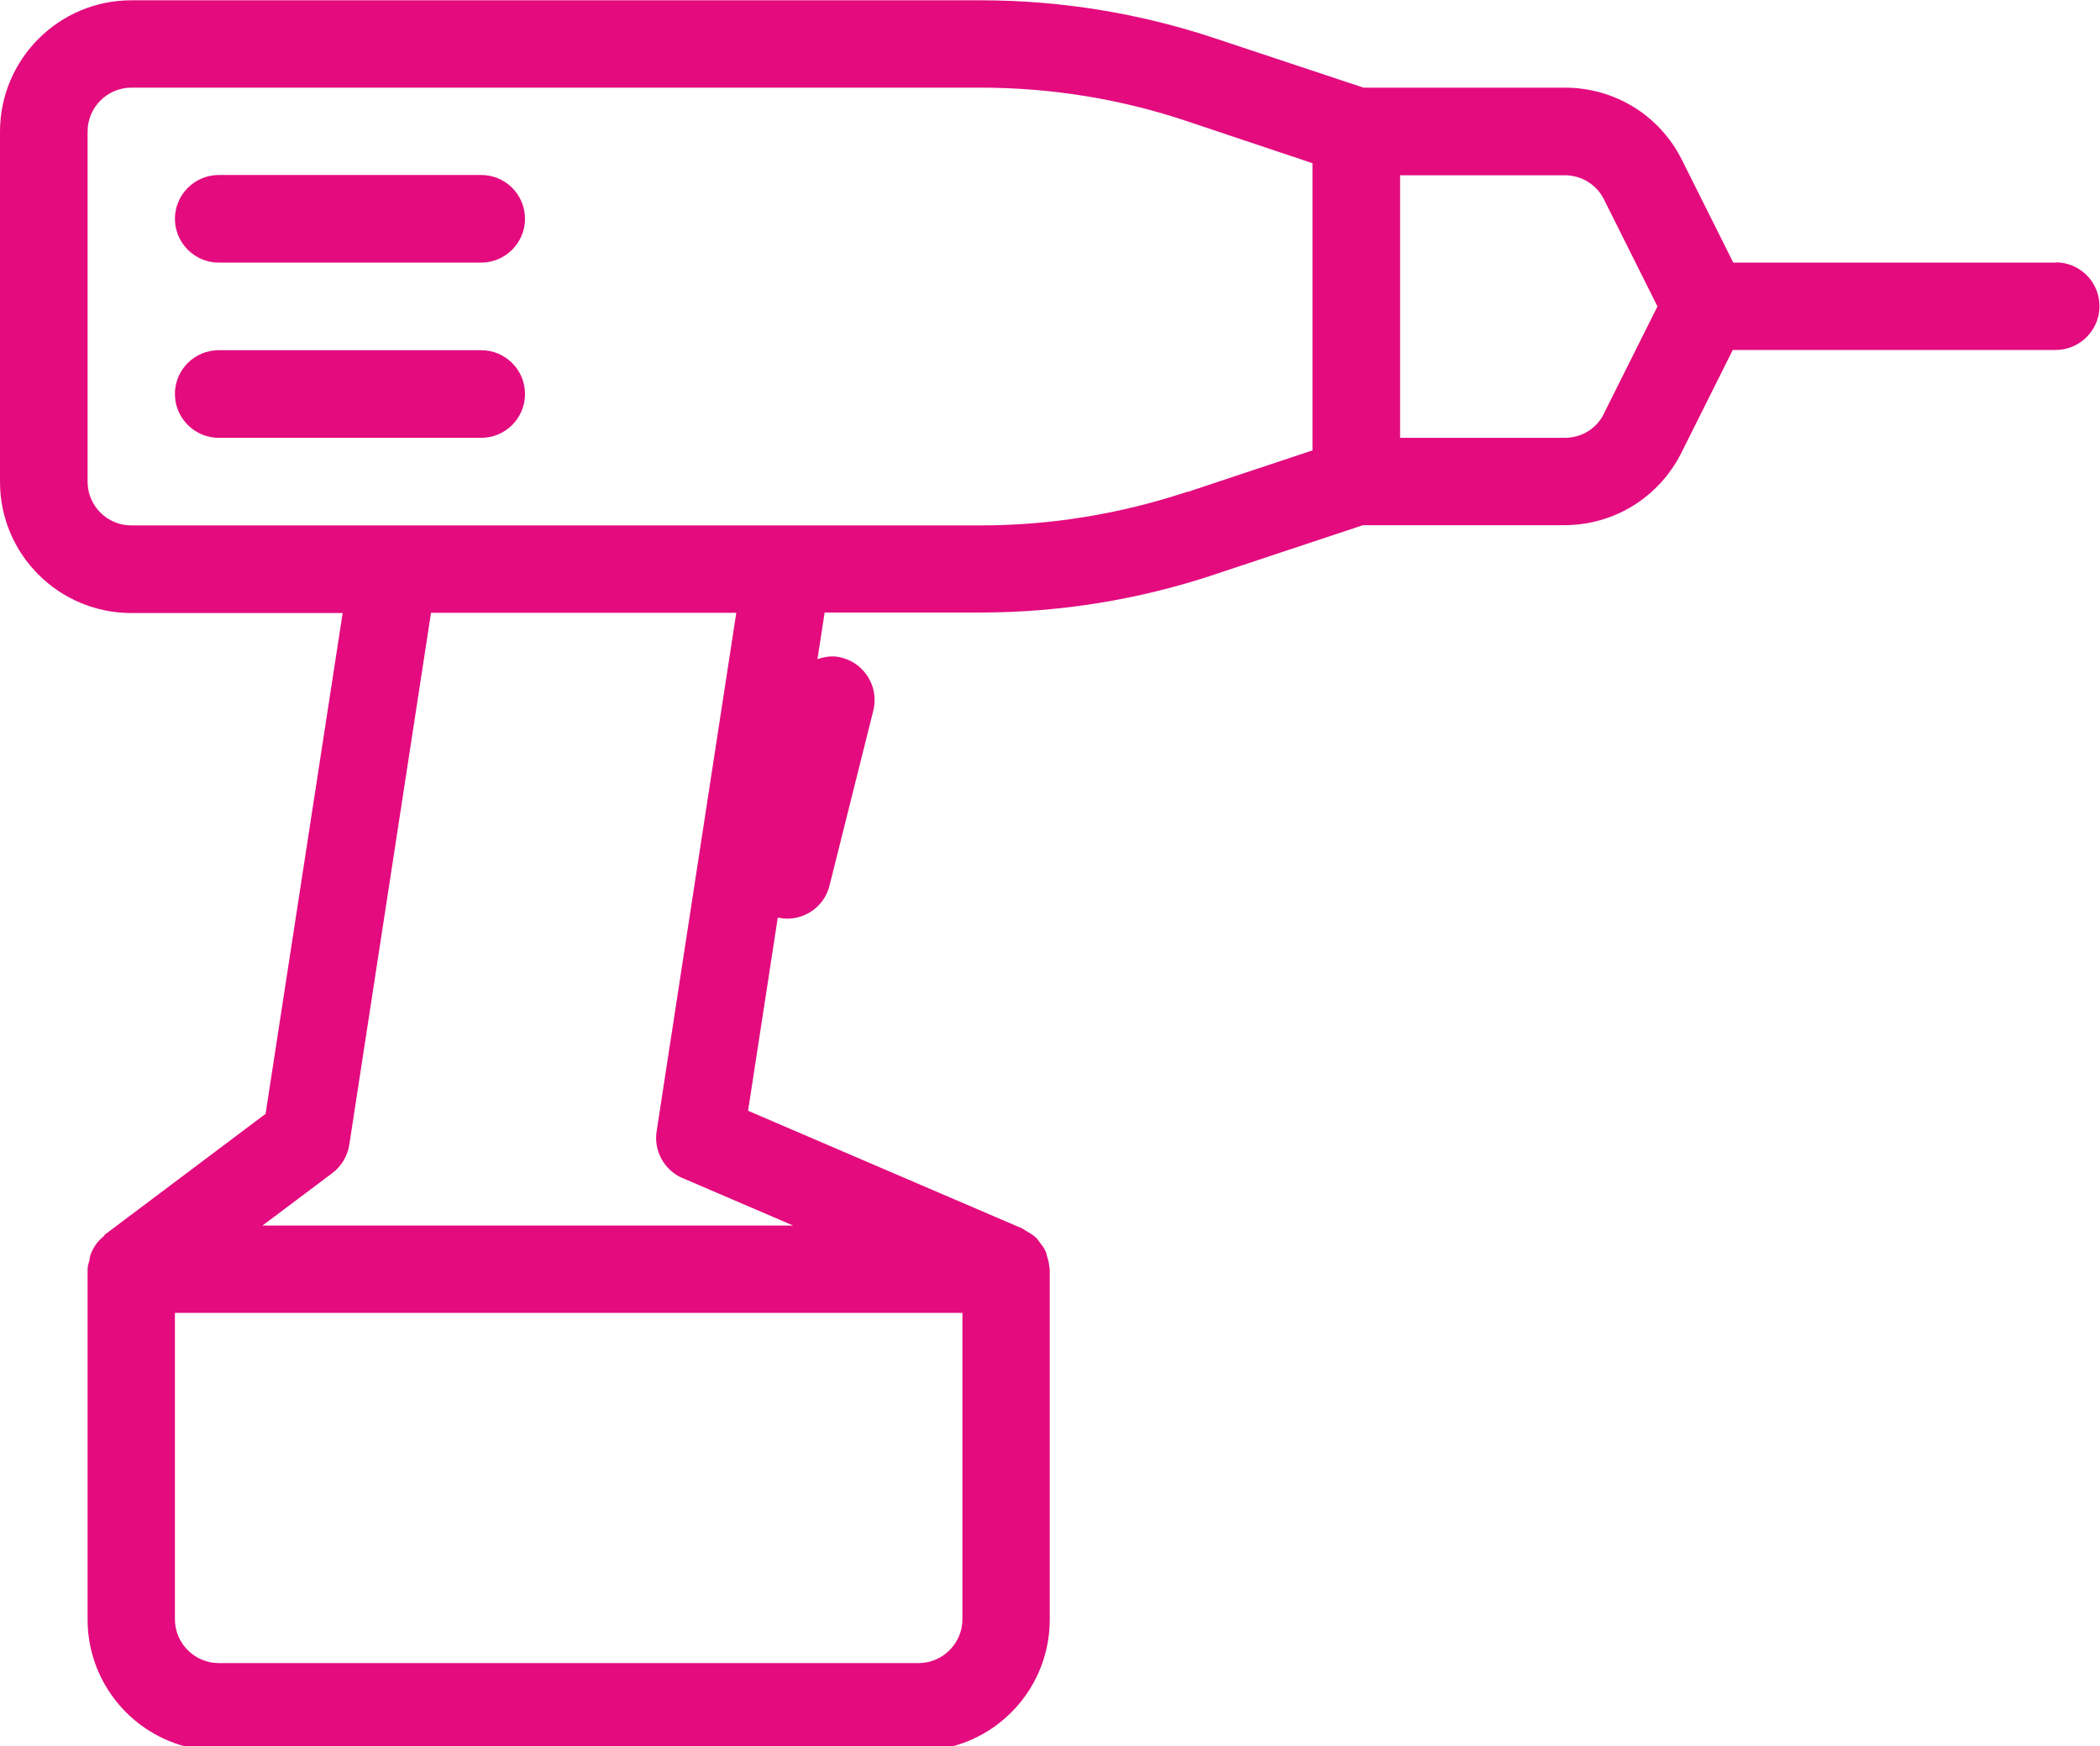 <?xml version="1.0" encoding="UTF-8"?> <svg xmlns="http://www.w3.org/2000/svg" xmlns:xlink="http://www.w3.org/1999/xlink" xmlns:xodm="http://www.corel.com/coreldraw/odm/2003" xml:space="preserve" width="15.597mm" height="12.965mm" version="1.1" style="shape-rendering:geometricPrecision; text-rendering:geometricPrecision; image-rendering:optimizeQuality; fill-rule:evenodd; clip-rule:evenodd" viewBox="0 0 82 68.16"> <defs> <style type="text/css"> .fil0 {fill:#E30B7E;fill-rule:nonzero} </style> </defs> <g id="Слой_x0020_1">  <g id="_2960344512640"> <path class="fil0" d="M80.29 10.25l-12.61 0 -2 -4c-0.87,-1.75 -2.63,-2.83 -4.58,-2.83l-7.86 0 -5.78 -1.92c-2.97,-0.99 -6.05,-1.49 -9.18,-1.49l-33.15 0c-2.83,0 -5.13,2.3 -5.13,5.13l0 13.67c0,2.83 2.3,5.12 5.13,5.12l8.25 0 -3.01 19.55 -6.27 4.71c-0.02,0.02 -0.03,0.05 -0.05,0.07 -0.24,0.19 -0.42,0.44 -0.52,0.74 -0.02,0.05 -0.02,0.11 -0.03,0.16 -0.03,0.13 -0.08,0.25 -0.08,0.39l0 13.67c0,2.37 1.62,4.37 3.8,4.95l29.97 0c2.19,-0.58 3.8,-2.58 3.8,-4.95l0 -13.67c0,-0.04 -0.02,-0.08 -0.02,-0.12 -0.01,-0.13 -0.04,-0.25 -0.08,-0.37 -0.02,-0.09 -0.04,-0.17 -0.08,-0.25 -0.05,-0.11 -0.13,-0.21 -0.21,-0.31 -0.05,-0.06 -0.09,-0.14 -0.15,-0.19 -0.12,-0.11 -0.26,-0.19 -0.4,-0.27 -0.04,-0.02 -0.08,-0.06 -0.12,-0.08l-10.72 -4.6 1.16 -7.54c0.13,0.02 0.25,0.04 0.37,0.04 0.77,0 1.46,-0.52 1.65,-1.29l1.71 -6.83c0.23,-0.92 -0.33,-1.84 -1.24,-2.07 -0.32,-0.09 -0.64,-0.04 -0.94,0.06l0.28 -1.82 6.06 0c3.13,0 6.22,-0.5 9.18,-1.49l5.78 -1.92 7.86 0c1.95,0 3.71,-1.09 4.58,-2.84l2 -4 12.61 0c0.94,0 1.71,-0.77 1.71,-1.71 0,-0.94 -0.76,-1.71 -1.71,-1.71zm-42.71 52.96c0,0.94 -0.77,1.71 -1.71,1.71l-27.33 0c-0.94,0 -1.71,-0.77 -1.71,-1.71l0 -11.96 30.75 0 0 11.96zm-10.92 -17.22l4.31 1.85 -20.72 0 2.73 -2.05c0.36,-0.27 0.59,-0.67 0.66,-1.11l3.19 -20.76 11.92 0 -3.11 20.24c-0.12,0.77 0.3,1.52 1.01,1.83zm19.72 -26.8c-2.62,0.87 -5.34,1.32 -8.1,1.32l-7.53 0 -15.37 0 -10.25 0c-0.94,0 -1.71,-0.76 -1.71,-1.71l0 -13.67c0,-0.94 0.77,-1.71 1.71,-1.71l0 -0 33.15 0c2.76,0 5.49,0.44 8.1,1.32l4.87 1.63 0 11.21 -4.87 1.62zm16.25 -3.04c-0.29,0.58 -0.87,0.94 -1.53,0.94l-6.43 0 0 -10.25 6.43 0c0.65,0 1.24,0.36 1.53,0.94l2.09 4.18 -2.09 4.18z"></path> <path class="fil0" d="M18.79 6.83l-10.25 0c-0.94,0 -1.71,0.77 -1.71,1.71 0,0.94 0.77,1.71 1.71,1.71l10.25 0c0.94,0 1.71,-0.77 1.71,-1.71 0,-0.94 -0.76,-1.71 -1.71,-1.71z"></path> <path class="fil0" d="M18.79 13.67l-10.25 0c-0.94,0 -1.71,0.76 -1.71,1.71 0,0.94 0.77,1.71 1.71,1.71l10.25 0c0.94,0 1.71,-0.76 1.71,-1.71 0,-0.94 -0.76,-1.71 -1.71,-1.71z"></path> </g> </g> </svg> 